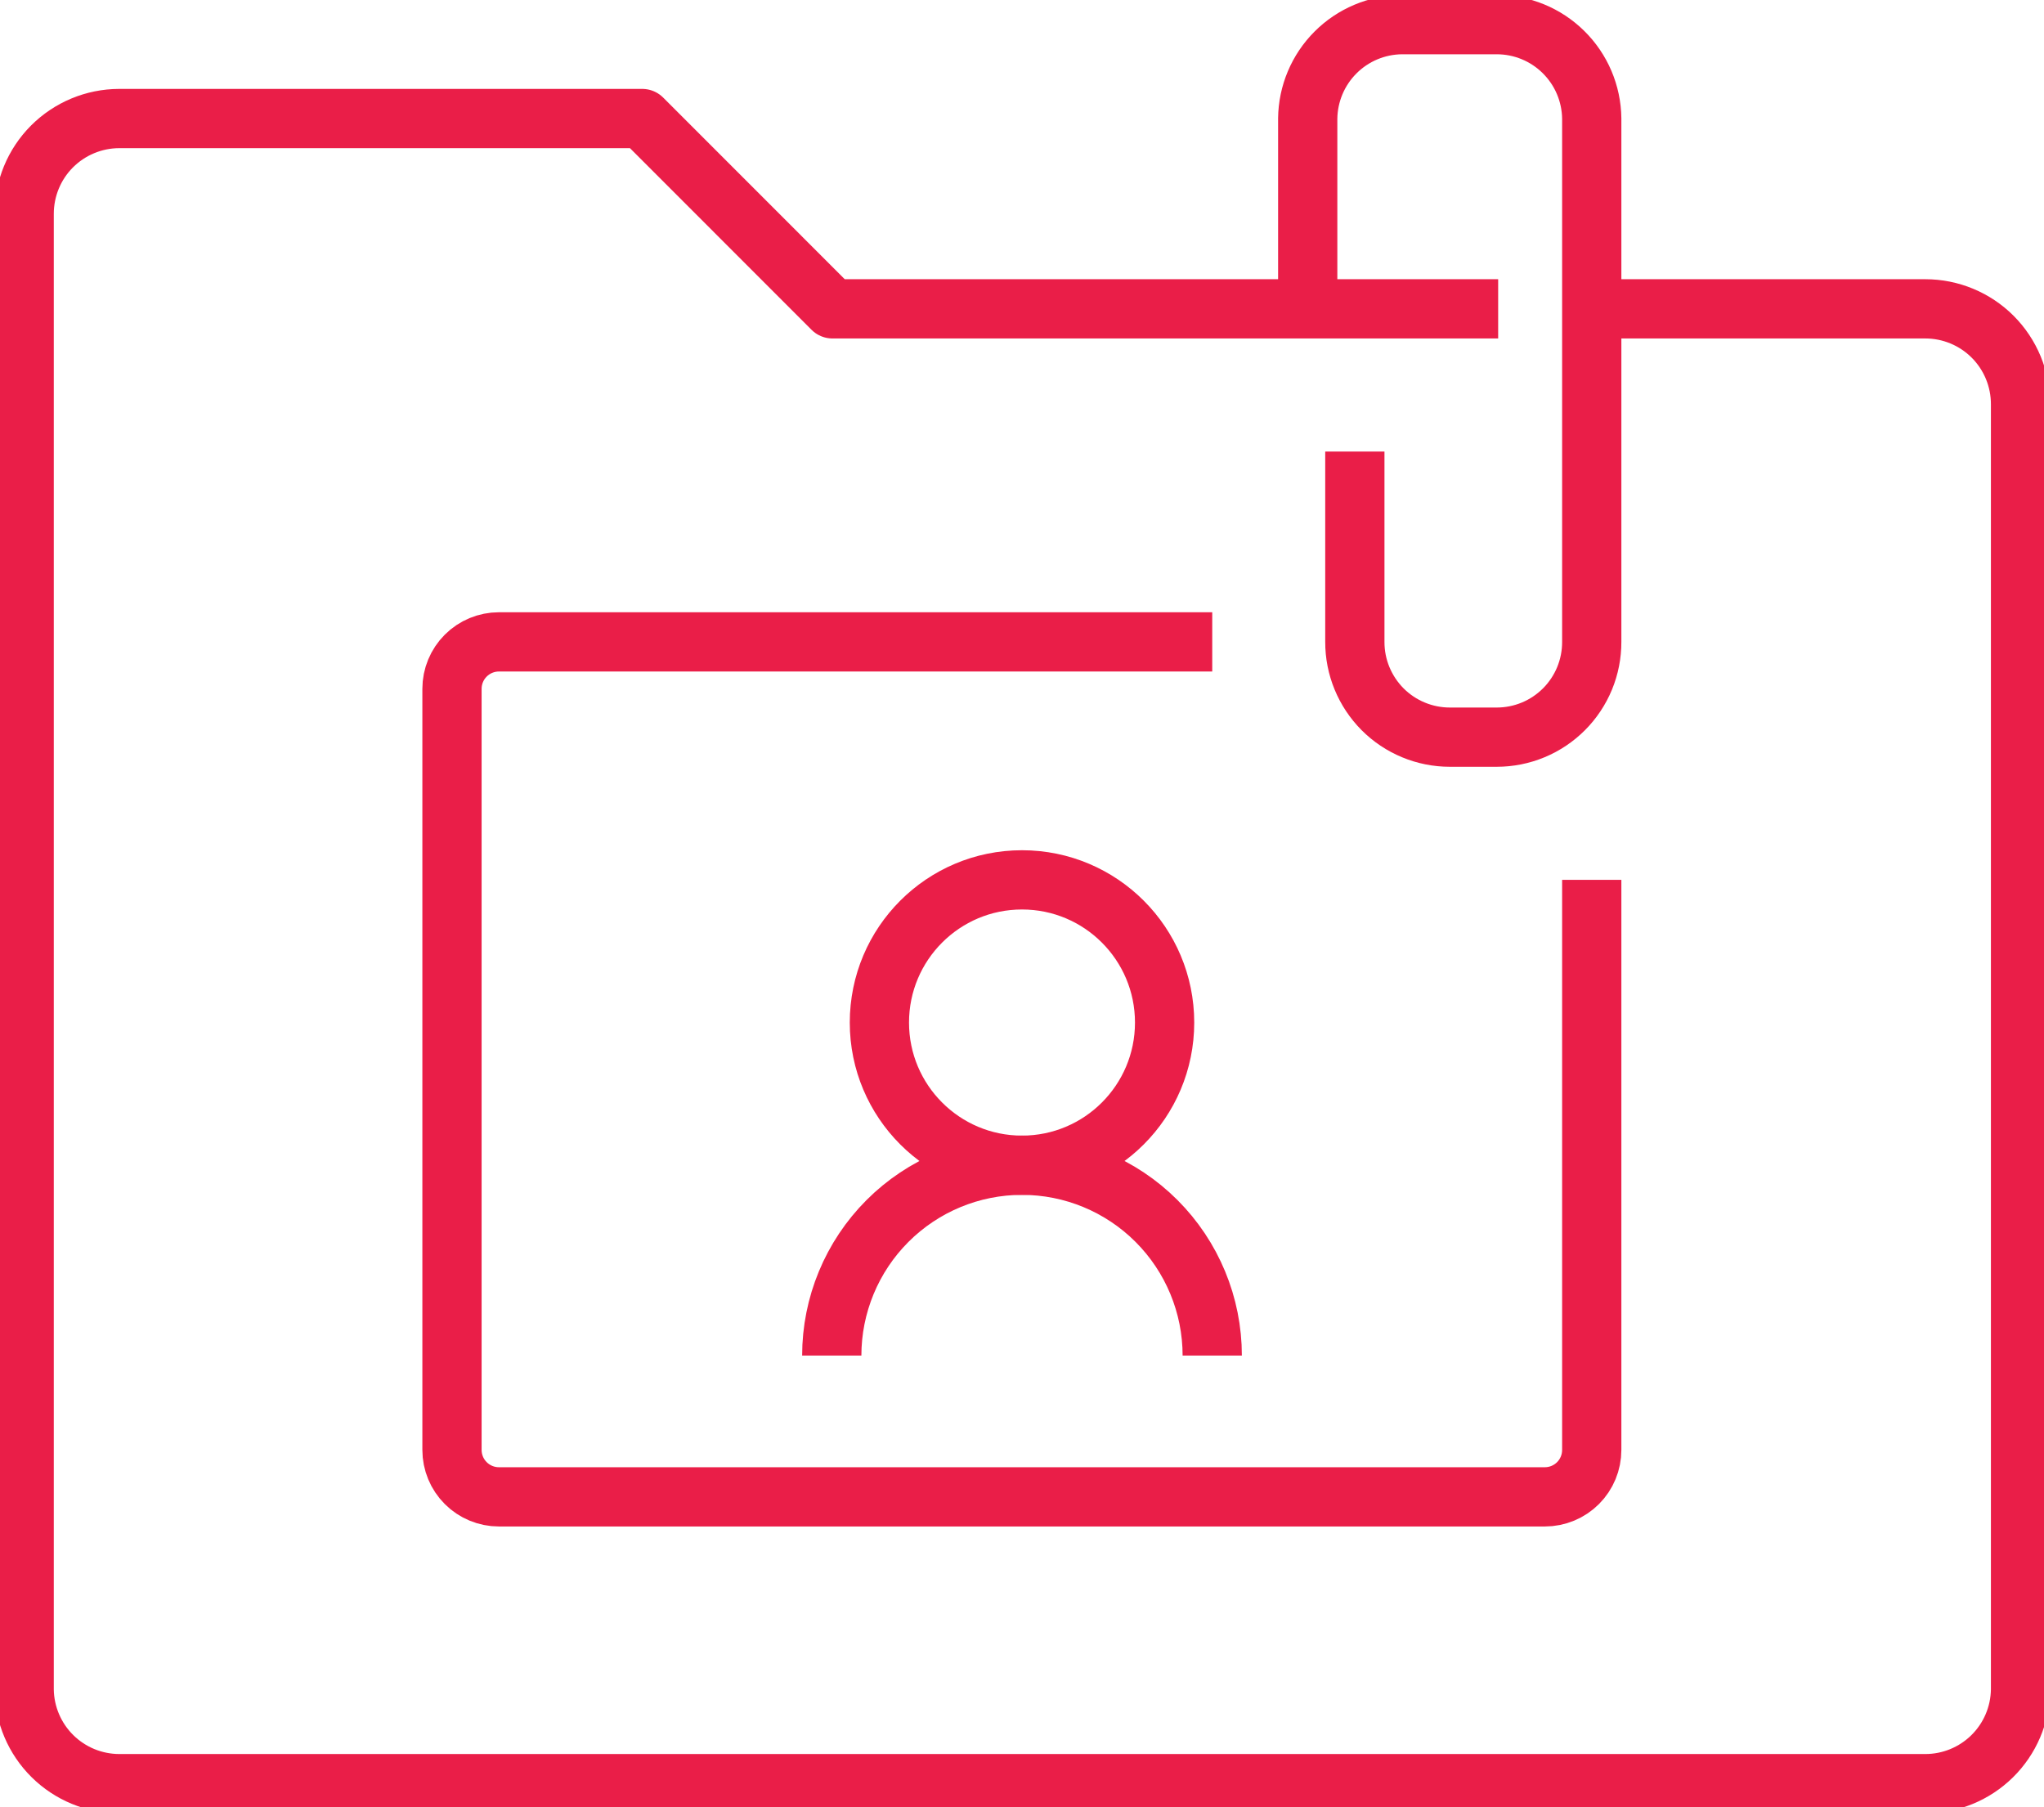 <svg width="69" height="61" viewBox="0 0 69 61" fill="none" xmlns="http://www.w3.org/2000/svg">
<g clip-path="url(#clip0_54_1463)">
<path d="M53.757 10.425H64.993C65.846 10.425 66.664 10.764 67.267 11.367C67.87 11.971 68.208 12.789 68.208 13.642V57.039C68.196 57.884 67.852 58.69 67.25 59.283C66.648 59.876 65.838 60.208 64.993 60.208H4.023C3.179 60.206 2.371 59.873 1.771 59.28C1.171 58.687 0.828 57.882 0.816 57.039V7.217C0.816 6.365 1.153 5.548 1.754 4.945C2.356 4.343 3.171 4.003 4.023 4.001H21.68L28.102 10.425H50.574" stroke="#EA1E48" stroke-width="2" stroke-linejoin="round"/>
<path d="M40.922 21.667H16.842C16.422 21.667 16.019 21.834 15.722 22.131C15.425 22.428 15.258 22.831 15.258 23.251V48.943C15.258 49.363 15.425 49.766 15.722 50.063C16.019 50.36 16.422 50.527 16.842 50.527H52.15C52.57 50.527 52.973 50.36 53.27 50.063C53.567 49.766 53.733 49.363 53.733 48.943V29.7" stroke="#EA1E48" stroke-width="2" stroke-linejoin="round"/>
<path d="M28.078 45.758C28.078 44.054 28.755 42.42 29.959 41.215C31.163 40.01 32.797 39.333 34.5 39.333C36.203 39.333 37.837 40.01 39.041 41.215C40.245 42.42 40.922 44.054 40.922 45.758" stroke="#EA1E48" stroke-width="2" stroke-linejoin="round"/>
<path d="M34.5 39.333C37.159 39.333 39.314 37.177 39.314 34.517C39.314 31.856 37.159 29.7 34.5 29.7C31.841 29.7 29.686 31.856 29.686 34.517C29.686 37.177 31.841 39.333 34.5 39.333Z" stroke="#EA1E48" stroke-width="2" stroke-linejoin="round"/>
<path d="M45.736 15.242V21.667C45.735 22.089 45.817 22.507 45.978 22.897C46.139 23.287 46.375 23.642 46.672 23.941C46.97 24.239 47.324 24.477 47.714 24.638C48.103 24.8 48.521 24.883 48.943 24.883H50.527C50.948 24.883 51.366 24.8 51.756 24.638C52.145 24.477 52.499 24.239 52.797 23.941C53.095 23.642 53.331 23.287 53.492 22.897C53.652 22.507 53.734 22.089 53.733 21.667V4.001C53.723 3.157 53.381 2.351 52.78 1.758C52.18 1.164 51.37 0.832 50.527 0.832H47.312C46.475 0.842 45.675 1.179 45.084 1.771C44.492 2.363 44.155 3.163 44.145 4.001V10.425" stroke="#EA1E48" stroke-width="2" stroke-linejoin="round"/>
</g>
<defs>
<clipPath id="clip0_54_1463">
<rect width="69" height="61" fill="white"/>
</clipPath>
</defs>
</svg>
